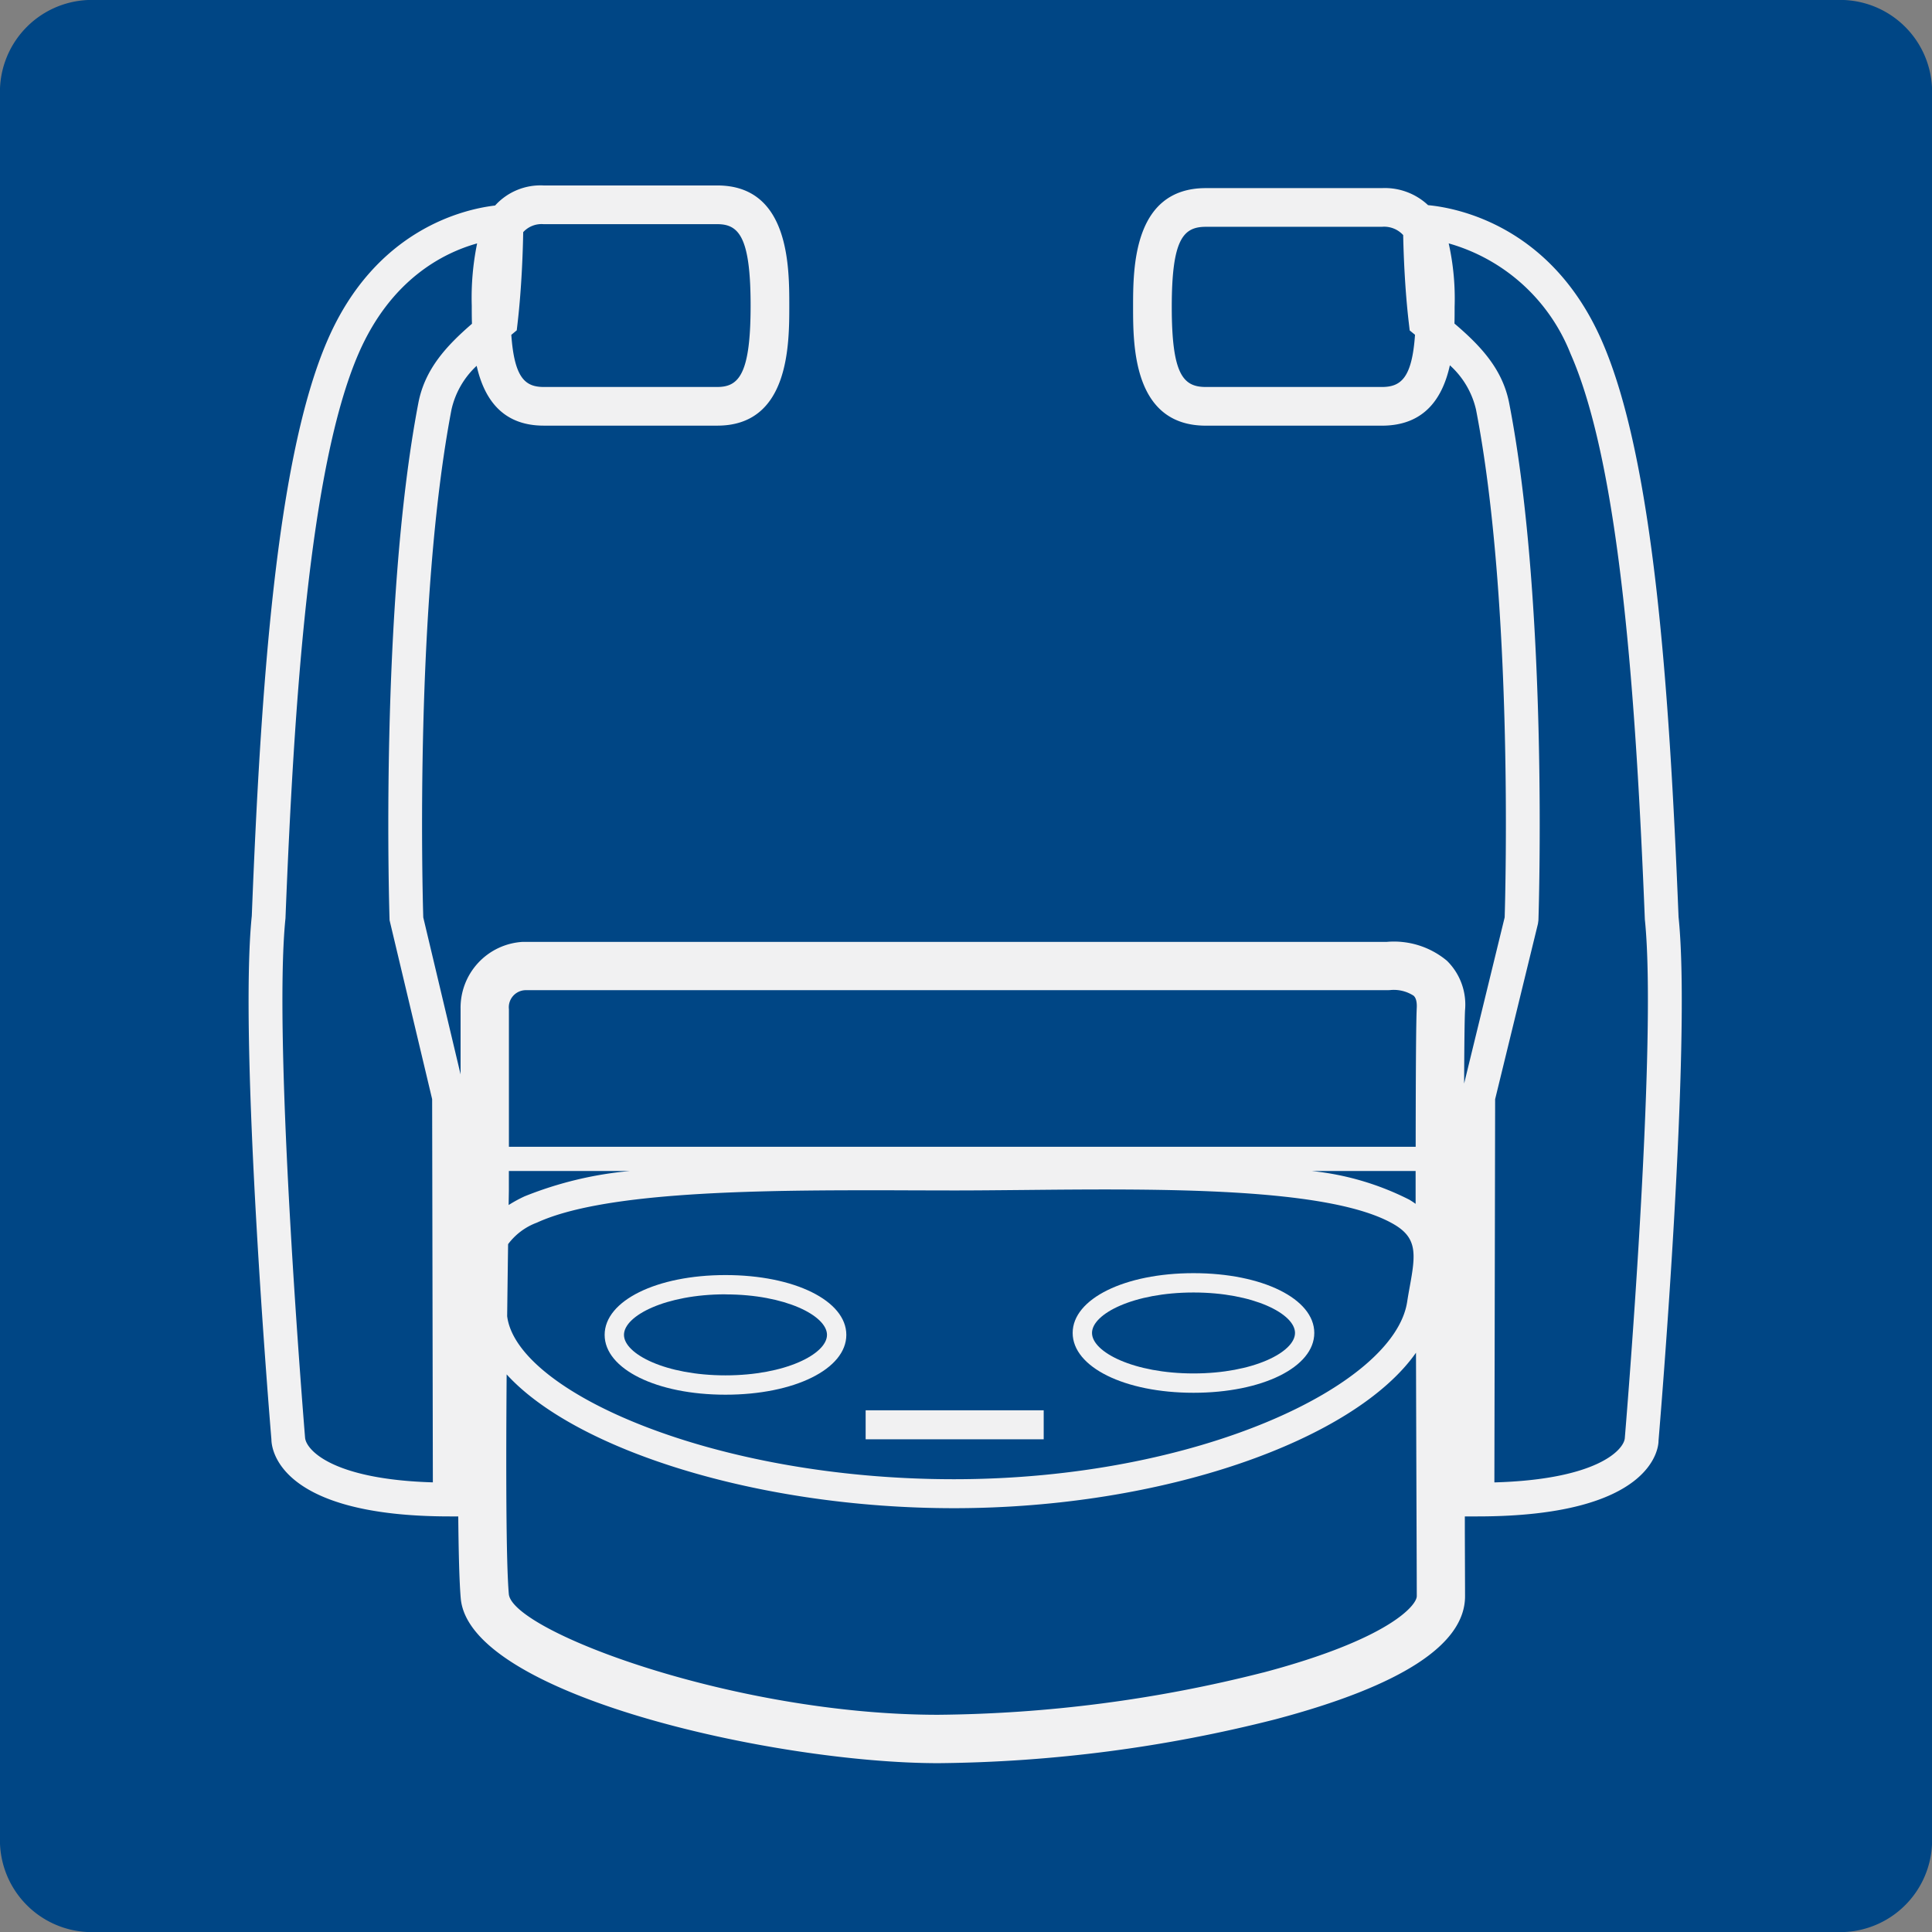 <svg xmlns="http://www.w3.org/2000/svg" viewBox="0 0 127.997 128">
  <rect x="0" y="0" width="127.997" height="128" fill="#808080" stroke="none"/>
  <defs>
    <style>
      .a {
        fill: #004685;
      }

      .b {
        fill: #f1f1f2;
      }
    </style>
  </defs>
  <title>Icons_Marine</title>
  <g>
    <path class="a" d="M128,121.678A6.094,6.094,0,0,1,122.161,128H5.832A6.093,6.093,0,0,1,0,121.678V6.322A6.093,6.093,0,0,1,5.832,0H122.161A6.094,6.094,0,0,1,128,6.322"/>
    <path class="b" d="M111.206,60.751c-.612-15.227-1.654-30.4-5.105-38.222-3.356-7.612-9.629-8.763-11.49-8.937a4.18,4.18,0,0,0-3.061-1.129H79.89c-4.822,0-4.822,5.316-4.822,7.87s0,7.868,4.822,7.868H91.55c2.892,0,4.043-1.914,4.506-4a5.662,5.662,0,0,1,1.73,2.928c2.478,12.738,1.951,31.988,1.9,33.646L97,71.785c.01-2.459.029-4.232.06-4.849a4.069,4.069,0,0,0-1.2-3.286A5.477,5.477,0,0,0,91.882,62.4H34.745l-.107,0a4.369,4.369,0,0,0-4.124,4.453v4.326l-2.472-10.4c-.05-1.647-.57-20.9,1.871-33.652a5.644,5.644,0,0,1,1.666-2.891c.47,2.075,1.616,3.963,4.444,3.963h11.5c4.768,0,4.768-5.372,4.768-7.955s0-7.957-4.768-7.957h-11.5A4.055,4.055,0,0,0,32.8,13.616c-2.061.242-7.92,1.573-11.1,8.919-3.4,7.83-4.423,23-5.019,38.146-.869,8.451,1.215,33.7,1.3,34.675,0,.523.332,5.108,11.822,5.108h.557c.023,2.415.073,4.386.165,5.429.563,6.411,20.856,10.916,31.629,10.919h.016A93.735,93.735,0,0,0,84.5,113.905c8.334-2.209,12.561-4.951,12.561-8.152,0-.467-.006-2.009-.014-4.227,0-.337,0-.694,0-1.062h.837c11.662,0,12-4.585,11.995-5.013C109.968,94.38,112.085,69.131,111.206,60.751Zm-75.183-45.9h11.5c1.43,0,2.206.86,2.206,5.394s-.776,5.392-2.206,5.392h-11.5c-1.226,0-1.945-.593-2.148-3.454l.014-.011.346-.287.052-.448c.281-2.421.356-4.885.376-6.058A1.649,1.649,0,0,1,36.023,14.852ZM20.213,95.264c-.022-.261-2.155-26.109-1.3-34.424.566-14.285,1.582-29.9,4.841-37.414,2.149-4.954,5.667-6.689,7.856-7.3a17.915,17.915,0,0,0-.356,4.117c0,.356,0,.767.014,1.207-1.687,1.461-3.123,3-3.553,5.256-2.585,13.5-1.913,34.055-1.905,34.261L28.63,72.819l.047,25.389C22.021,98.011,20.3,96.069,20.213,95.264Zm13.5-17.683h8.007a24.6,24.6,0,0,0-6.952,1.672,9.015,9.015,0,0,0-1.07.581c.009-.542.014-.867.015-.893Zm-.054,4.85A4.2,4.2,0,0,1,35.573,81c4.244-1.953,13.515-2.143,21.8-2.143,1.028,0,2.042,0,3.028.006l2.793.006c1.448,0,3-.016,4.619-.031,9.058-.087,20.335-.2,24.557,2.287,1.537.905,1.419,1.971,1.031,4.1-.06.333-.122.672-.174,1.016C92.382,91.792,79.358,98,63.2,98,47.187,98,34.224,92.183,33.6,87.2,33.622,85.411,33.643,83.772,33.662,82.431Zm59.685-2.963a18.463,18.463,0,0,0-6.43-1.887h6.872c0,.708,0,1.436,0,2.176C93.651,79.658,93.506,79.562,93.347,79.468ZM34.819,65.6H91.945l.144-.006a2.42,2.42,0,0,1,1.566.374c.058.056.236.228.206.806-.048.965-.067,4.561-.071,9.2H33.716V66.857A1.132,1.132,0,0,1,34.819,65.6Zm48.863,45.206a90.308,90.308,0,0,1-21.516,2.8H62.15c-13.522,0-28.224-5.552-28.44-8-.187-2.124-.19-8.543-.144-14.551C38.117,96.05,50.2,99.919,63.2,99.919c13.835,0,26.512-4.471,30.611-10.3.012,4.568.028,8.883.039,11.914.008,2.212.013,3.749.013,4.215C93.859,106.365,91.99,108.607,83.682,110.809ZM91.55,25.638H79.89c-1.5,0-2.259-.821-2.259-5.305s.761-5.307,2.259-5.307H91.55a1.706,1.706,0,0,1,1.412.548c.025,1.236.108,3.57.379,5.866l.053.452.352.287,0,0C93.548,25.046,92.811,25.638,91.55,25.638ZM107.643,95.3c-.092.773-1.85,2.718-8.639,2.911l.05-25.387L101.891,61.2l.031-.227c.008-.206.69-20.759-1.937-34.264-.439-2.265-1.905-3.808-3.625-5.273.01-.4.01-.773.01-1.1a16.861,16.861,0,0,0-.392-4.211,12.275,12.275,0,0,1,8.072,7.311c3.31,7.5,4.344,23.121,4.923,37.48C109.835,69.155,107.667,95,107.643,95.3Z"/>
    <path class="b" d="M48.065,92.4c4.564,0,8.005-1.7,8.005-3.964s-3.441-3.962-8.005-3.962-8.007,1.7-8.007,3.962S43.5,92.4,48.065,92.4Zm0-6.645c3.962,0,6.724,1.413,6.724,2.681s-2.762,2.683-6.724,2.683-6.726-1.414-6.726-2.683S44.1,85.75,48.065,85.75Z"/>
    <path class="b" d="M79.073,92.273c4.564,0,8-1.7,8-3.964s-3.44-3.961-8-3.961-8.008,1.7-8.008,3.961S74.508,92.273,79.073,92.273Zm0-6.644c3.962,0,6.723,1.412,6.723,2.68s-2.761,2.683-6.723,2.683-6.726-1.414-6.726-2.683S75.109,85.629,79.073,85.629Z"/>
    <rect class="b" x="57.35" y="93.434" width="11.796" height="1.921"/>
  </g>
</svg>
